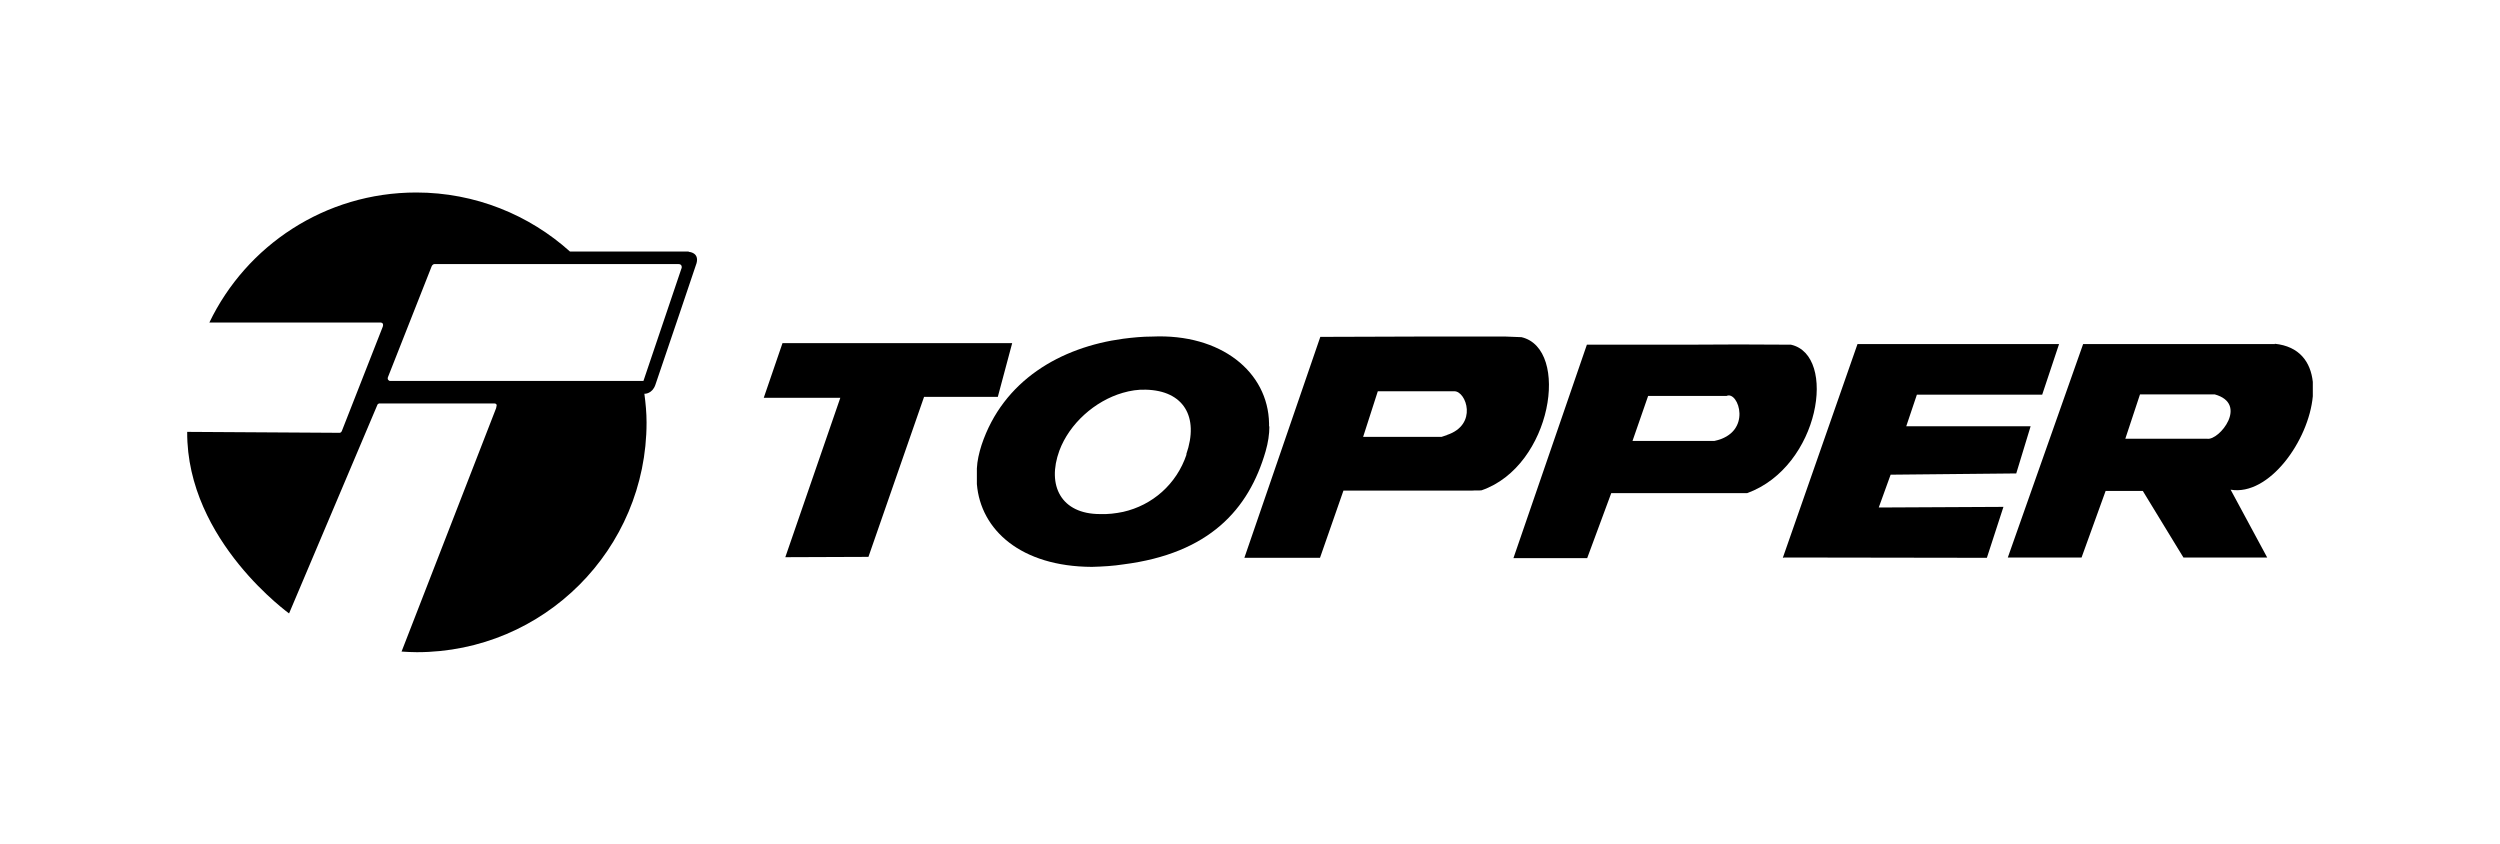 <?xml version="1.0" encoding="UTF-8"?>
<svg id="Capa_1" data-name="Capa 1" xmlns="http://www.w3.org/2000/svg" width="80" height="27" viewBox="0 0 80 27">
  <defs>
    <style>
      .cls-1 {
        fill-rule: evenodd;
      }
    </style>
  </defs>
  <path class="cls-1" d="M22.03,8.05h-3.79c-1.3-1.17-3.03-1.89-4.92-1.89-2.92,0-5.44,1.7-6.62,4.16h5.48s.11,0,.07.13c0,0-1.1,2.81-1.31,3.34-.03.07-.08.06-.08.06l-4.87-.03c-.02,3.51,3.35,5.87,3.26,5.81l2.82-6.66c.02-.07.09-.06.09-.06h3.65c.1,0,.09.07.07.12,0,0,0,.02,0,.02l-3.03,7.8c.16.01.32.02.49.02,4.06,0,7.35-3.29,7.35-7.35,0-.31-.03-.62-.07-.92h.02s.23,0,.33-.28c.32-.93,1.32-3.9,1.32-3.9.09-.34-.24-.36-.24-.36ZM21.81,8.58l-1.22,3.61h-8.12s-.08-.03-.06-.1c0,0,0-.01,0-.01l1.4-3.55h0s.02-.07.09-.08h.11c.1,0,.23,0,.4,0h.12c.19,0,.4,0,.64,0h.04c.21,0,.44,0,.68,0,.12,0,.23,0,.35,0,.38,0,.79,0,1.2,0,.09,0,.19,0,.29,0,1.98,0,3.97,0,3.98,0,.14,0,.1.14.1.14Z"/>
  <polygon class="cls-1" points="32.39 10.98 25.04 10.98 24.44 12.73 26.89 12.73 25.13 17.83 27.79 17.82 29.57 12.7 31.93 12.7 32.39 10.98"/>
  <path class="cls-1" d="M40.61,13.65v-.1c-.03-1.65-1.54-2.88-3.74-2.78-.31,0-.62.03-.93.07-2,.27-3.84,1.33-4.53,3.4-.08.25-.14.51-.15.75v.5c.12,1.47,1.41,2.64,3.68,2.65.36-.01.69-.03,1.01-.08,2.74-.35,4.01-1.75,4.55-3.62.08-.28.12-.54.12-.8ZM37.97,14.54c-.32.96-1.1,1.63-2.03,1.84-.24.05-.49.08-.74.07-1.24,0-1.71-.91-1.3-2.03.32-.86,1.13-1.59,2.03-1.85.24-.07.49-.11.74-.1,1.2.03,1.71.86,1.29,2.07Z"/>
  <path class="cls-1" d="M48.7,10.79s-.5-.02-.51-.02c-1.06,0-1.98,0-2.9,0-.97,0-1.93.01-3.04.01l-2.43,7.07h2.42l.75-2.15h4.1c.1-.01.25,0,.32-.01,2.26-.78,2.84-4.53,1.28-4.9ZM46.31,13.92l-.18.06h-2.51l.47-1.46h2.45c.38,0,.76,1.07-.24,1.4Z"/>
  <path class="cls-1" d="M57.32,11.03c-1.12-.01-2.24-.01-3.36,0-1.06,0-2.12,0-3.18,0l-2.35,6.83h2.36l.77-2.08h4.35c2.33-.85,2.89-4.42,1.4-4.75ZM54.87,14.11h-2.63l.5-1.44h2.51c.38-.18.85,1.18-.39,1.44Z"/>
  <polygon class="cls-1" points="60.5 15.19 64.52 15.15 64.98 13.64 61 13.64 61.34 12.63 65.35 12.63 65.89 11.01 59.44 11.01 57.05 17.85 57.1 17.84 63.58 17.85 64.11 16.22 60.12 16.24 60.5 15.19"/>
  <path class="cls-1" d="M72.8,11.01h-6.14l-2.41,6.83h2.36l.77-2.13h1.19l1.11,1.82.19.31h2.68l-1.17-2.17c1.23.21,2.5-1.57,2.63-2.99v-.46c-.07-.64-.43-1.14-1.22-1.22ZM70.63,14.04h-2.62l.47-1.42h2.39c1.09.3.15,1.48-.24,1.42Z"/>
</svg>
